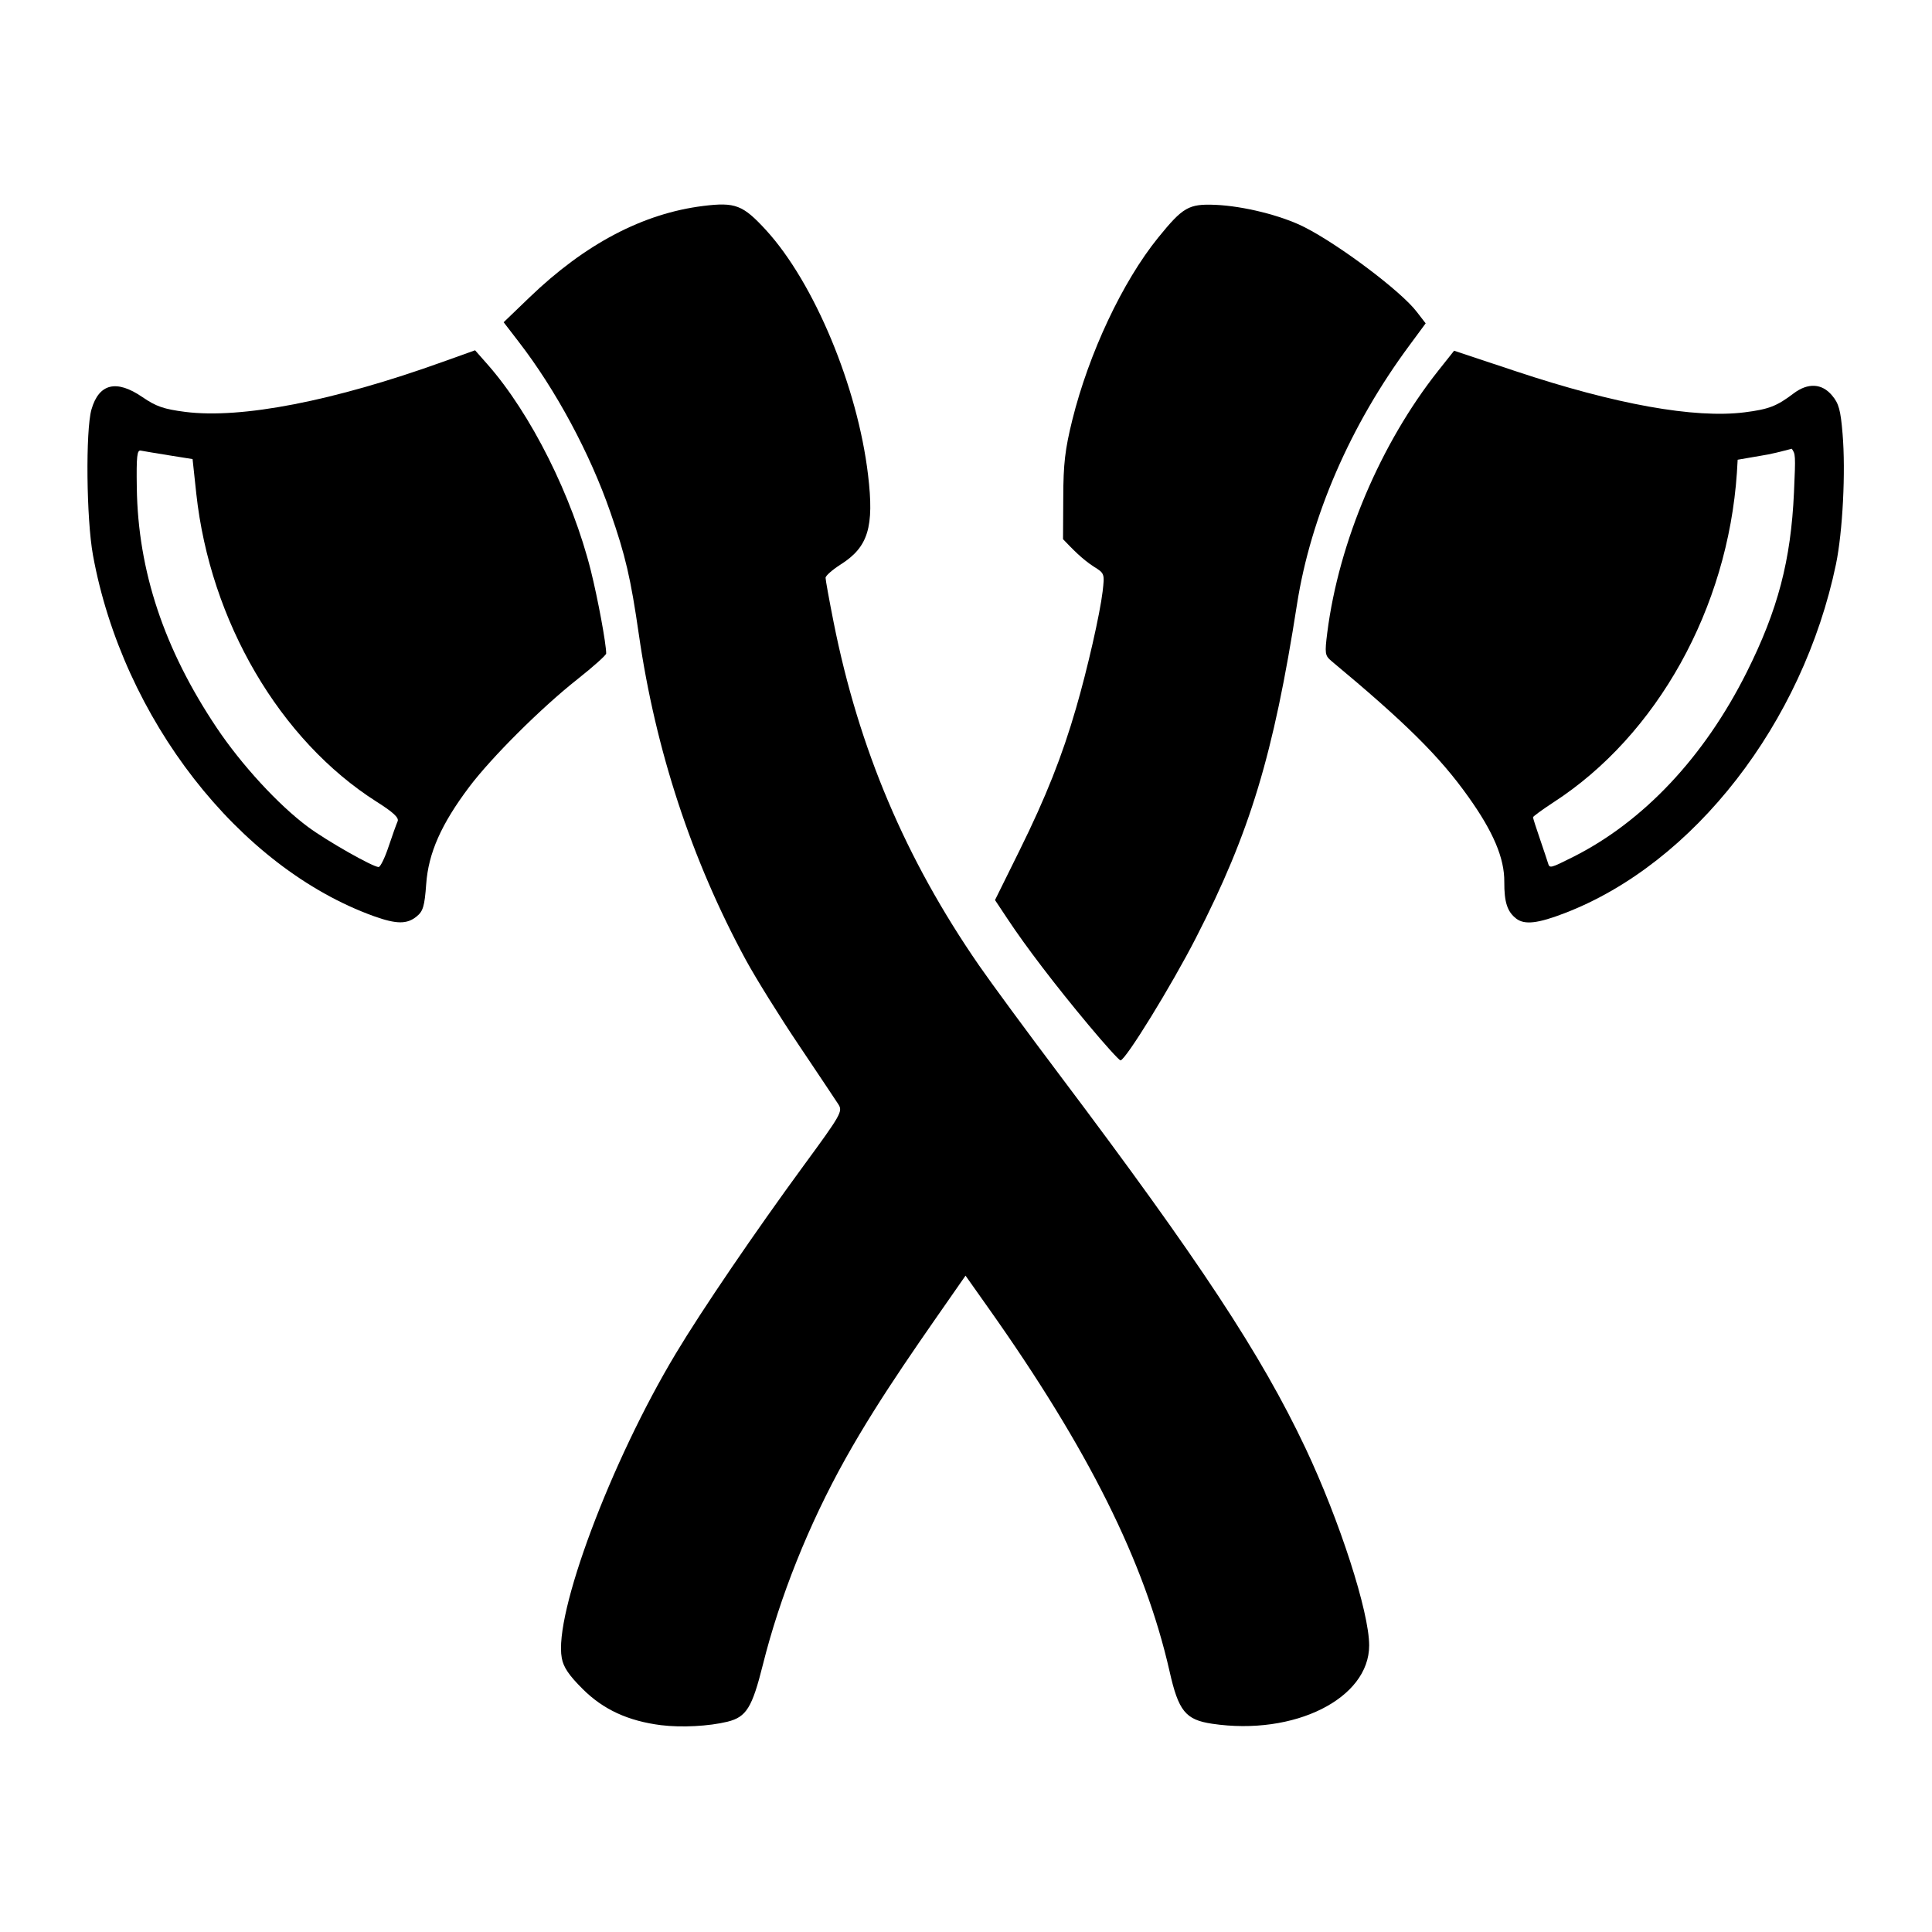 <?xml version="1.0" encoding="UTF-8"?>
<!-- Uploaded to: ICON Repo, www.iconrepo.com, Generator: ICON Repo Mixer Tools -->
<svg fill="#000000" width="800px" height="800px" version="1.1" viewBox="144 144 512 512" xmlns="http://www.w3.org/2000/svg">
 <g>
  <path d="m319.2 601.19c-8.715-1.102-15.332-4.137-20.785-9.59-3.609-3.582-5.106-5.769-5.535-8.191-2.188-11.547 12.969-52.016 30.234-80.738 6.879-11.488 21.02-32.242 33.879-49.797 9.879-13.465 10.371-14.348 9.207-16.184-0.699-1.074-5.418-8.156-10.496-15.715-5.106-7.586-11.426-17.758-14.055-22.594-14.348-26.445-23.91-55.516-28.344-86.215-2.156-14.93-3.555-20.965-7.551-32.422-5.391-15.566-14.461-32.449-24.312-45.191l-3.969-5.156 6.852-6.59c14.727-14.168 30.094-22.242 46.035-24.227 8.516-1.051 10.523-0.262 16.652 6.41 12.77 13.965 24.254 41.52 27.027 64.848 1.664 13.879 0.027 19.148-7.262 23.758-2.188 1.406-3.992 2.977-3.992 3.531 0 0.582 0.961 5.859 2.129 11.75 6.68 33.535 19.039 62.746 38.543 90.973 3.117 4.516 12.742 17.605 21.379 29.062 37.031 49.188 53.352 73.977 65.098 98.785 9.098 19.273 16.91 43.469 16.91 52.355 0 14.086-19.82 24-41.602 20.762-7.059-1.051-8.93-3.332-11.312-13.965-6.562-28.867-21.52-58.84-47.992-96.215l-6.062-8.574c-10.965 15.809-22.363 31.609-31.777 48.434-9.824 17.551-17.465 36.816-21.922 54.637-2.859 11.426-4.371 13.879-9.359 15.133-4.938 1.215-12.25 1.59-17.617 0.926z"/>
  <path d="m432.5 415.67c-8.777-10.496-16.652-20.82-21.52-28.191l-3.293-4.953 6.562-13.273c6.902-13.965 11.246-24.898 14.93-37.641 3.027-10.406 6.32-24.926 7.023-30.816 0.555-4.773 0.52-4.863-2.356-6.644-3.18-2.078-5.547-4.586-8.133-7.262l0.062-11.023c0.023-8.949 0.465-12.742 2.391-20.551 4.406-17.727 13.324-36.676 22.711-48.281 6.621-8.168 8.133-9.039 15.219-8.75 7.434 0.32 17.438 2.801 23.555 5.891 9.27 4.695 25.711 17.059 29.797 22.453l2.367 3.062-4.344 5.891c-15.602 21.074-26.09 45.227-29.742 68.488-6.242 40.031-12.449 60.496-26.785 88.453-6.512 12.719-18.691 32.484-20 32.484-0.367-0.008-4.164-4.207-8.445-9.336z"/>
  <path d="m181.33 263.42c0.695 0.141 4.055 0.695 7.484 1.25l6.219 0.992 0.984 9.156c3.68 33.816 22.129 65.34 47.762 81.633 4.434 2.801 6 4.262 5.598 5.195-0.32 0.723-1.406 3.734-2.394 6.699-0.984 2.977-2.188 5.426-2.648 5.426-1.516 0-13.703-6.914-18.691-10.613-7.844-5.805-17.668-16.504-24.227-26.305-13.965-20.848-20.848-41.602-21.164-63.586-0.125-8.395 0.055-10.082 1.078-9.848zm88.57-26.59-8.457 3.027c-29.016 10.441-53.5 15.188-68.34 13.301-5.688-0.734-7.727-1.434-11.348-3.914-6.914-4.754-11.547-3.609-13.523 3.293-1.574 5.598-1.344 28.98 0.402 38.574 7.902 43.301 38.664 82.805 74.469 95.695 5.949 2.129 8.75 2.156 11.285 0.082 1.719-1.367 2.129-2.68 2.559-8.598 0.586-8.219 3.969-15.859 11.402-25.746 5.891-7.816 19.039-20.938 28.711-28.57 4.172-3.297 7.586-6.359 7.586-6.789 0-2.625-2.215-14.527-4.055-21.926-4.953-19.766-15.891-41.602-27.344-54.637z"/>
  <path d="m618.84 262.92c0.961 1.457 1.047 1.371 0.582 11.578-0.812 17.984-4.254 31.141-12.539 47.672-11.223 22.418-27.316 39.527-45.977 48.918-6.117 3.062-6.242 3.09-6.672 1.633-0.18-0.609-1.141-3.469-2.133-6.383-1.012-2.918-1.836-5.516-1.836-5.75s2.445-2.008 5.426-3.965c27.469-17.785 46.176-51.434 48.605-87.348l0.203-3.441 6.09-1.051c2.766-0.406 5.562-1.164 8.25-1.863zm-89.488-25.973-4.191 5.277c-15.277 19.273-26.355 45.395-29.418 69.414-0.699 5.516-0.609 6.098 1.047 7.496 19.621 16.328 28.723 25.309 36.324 36.012 6.621 9.27 9.602 16.297 9.539 22.566-0.027 5.367 0.785 7.902 3.18 9.742 2.211 1.684 5.738 1.281 12.914-1.496 34.168-13.172 63.031-50.352 71.809-92.449 1.773-8.605 2.598-24.492 1.746-34.551-0.52-6.269-0.984-8.043-2.801-10.172-2.68-3.207-6.383-3.387-10.172-0.531-4.457 3.383-6.562 4.203-13.004 5.016-13.262 1.664-34.199-2.098-60.676-10.906z"/>
 </g>
</svg>